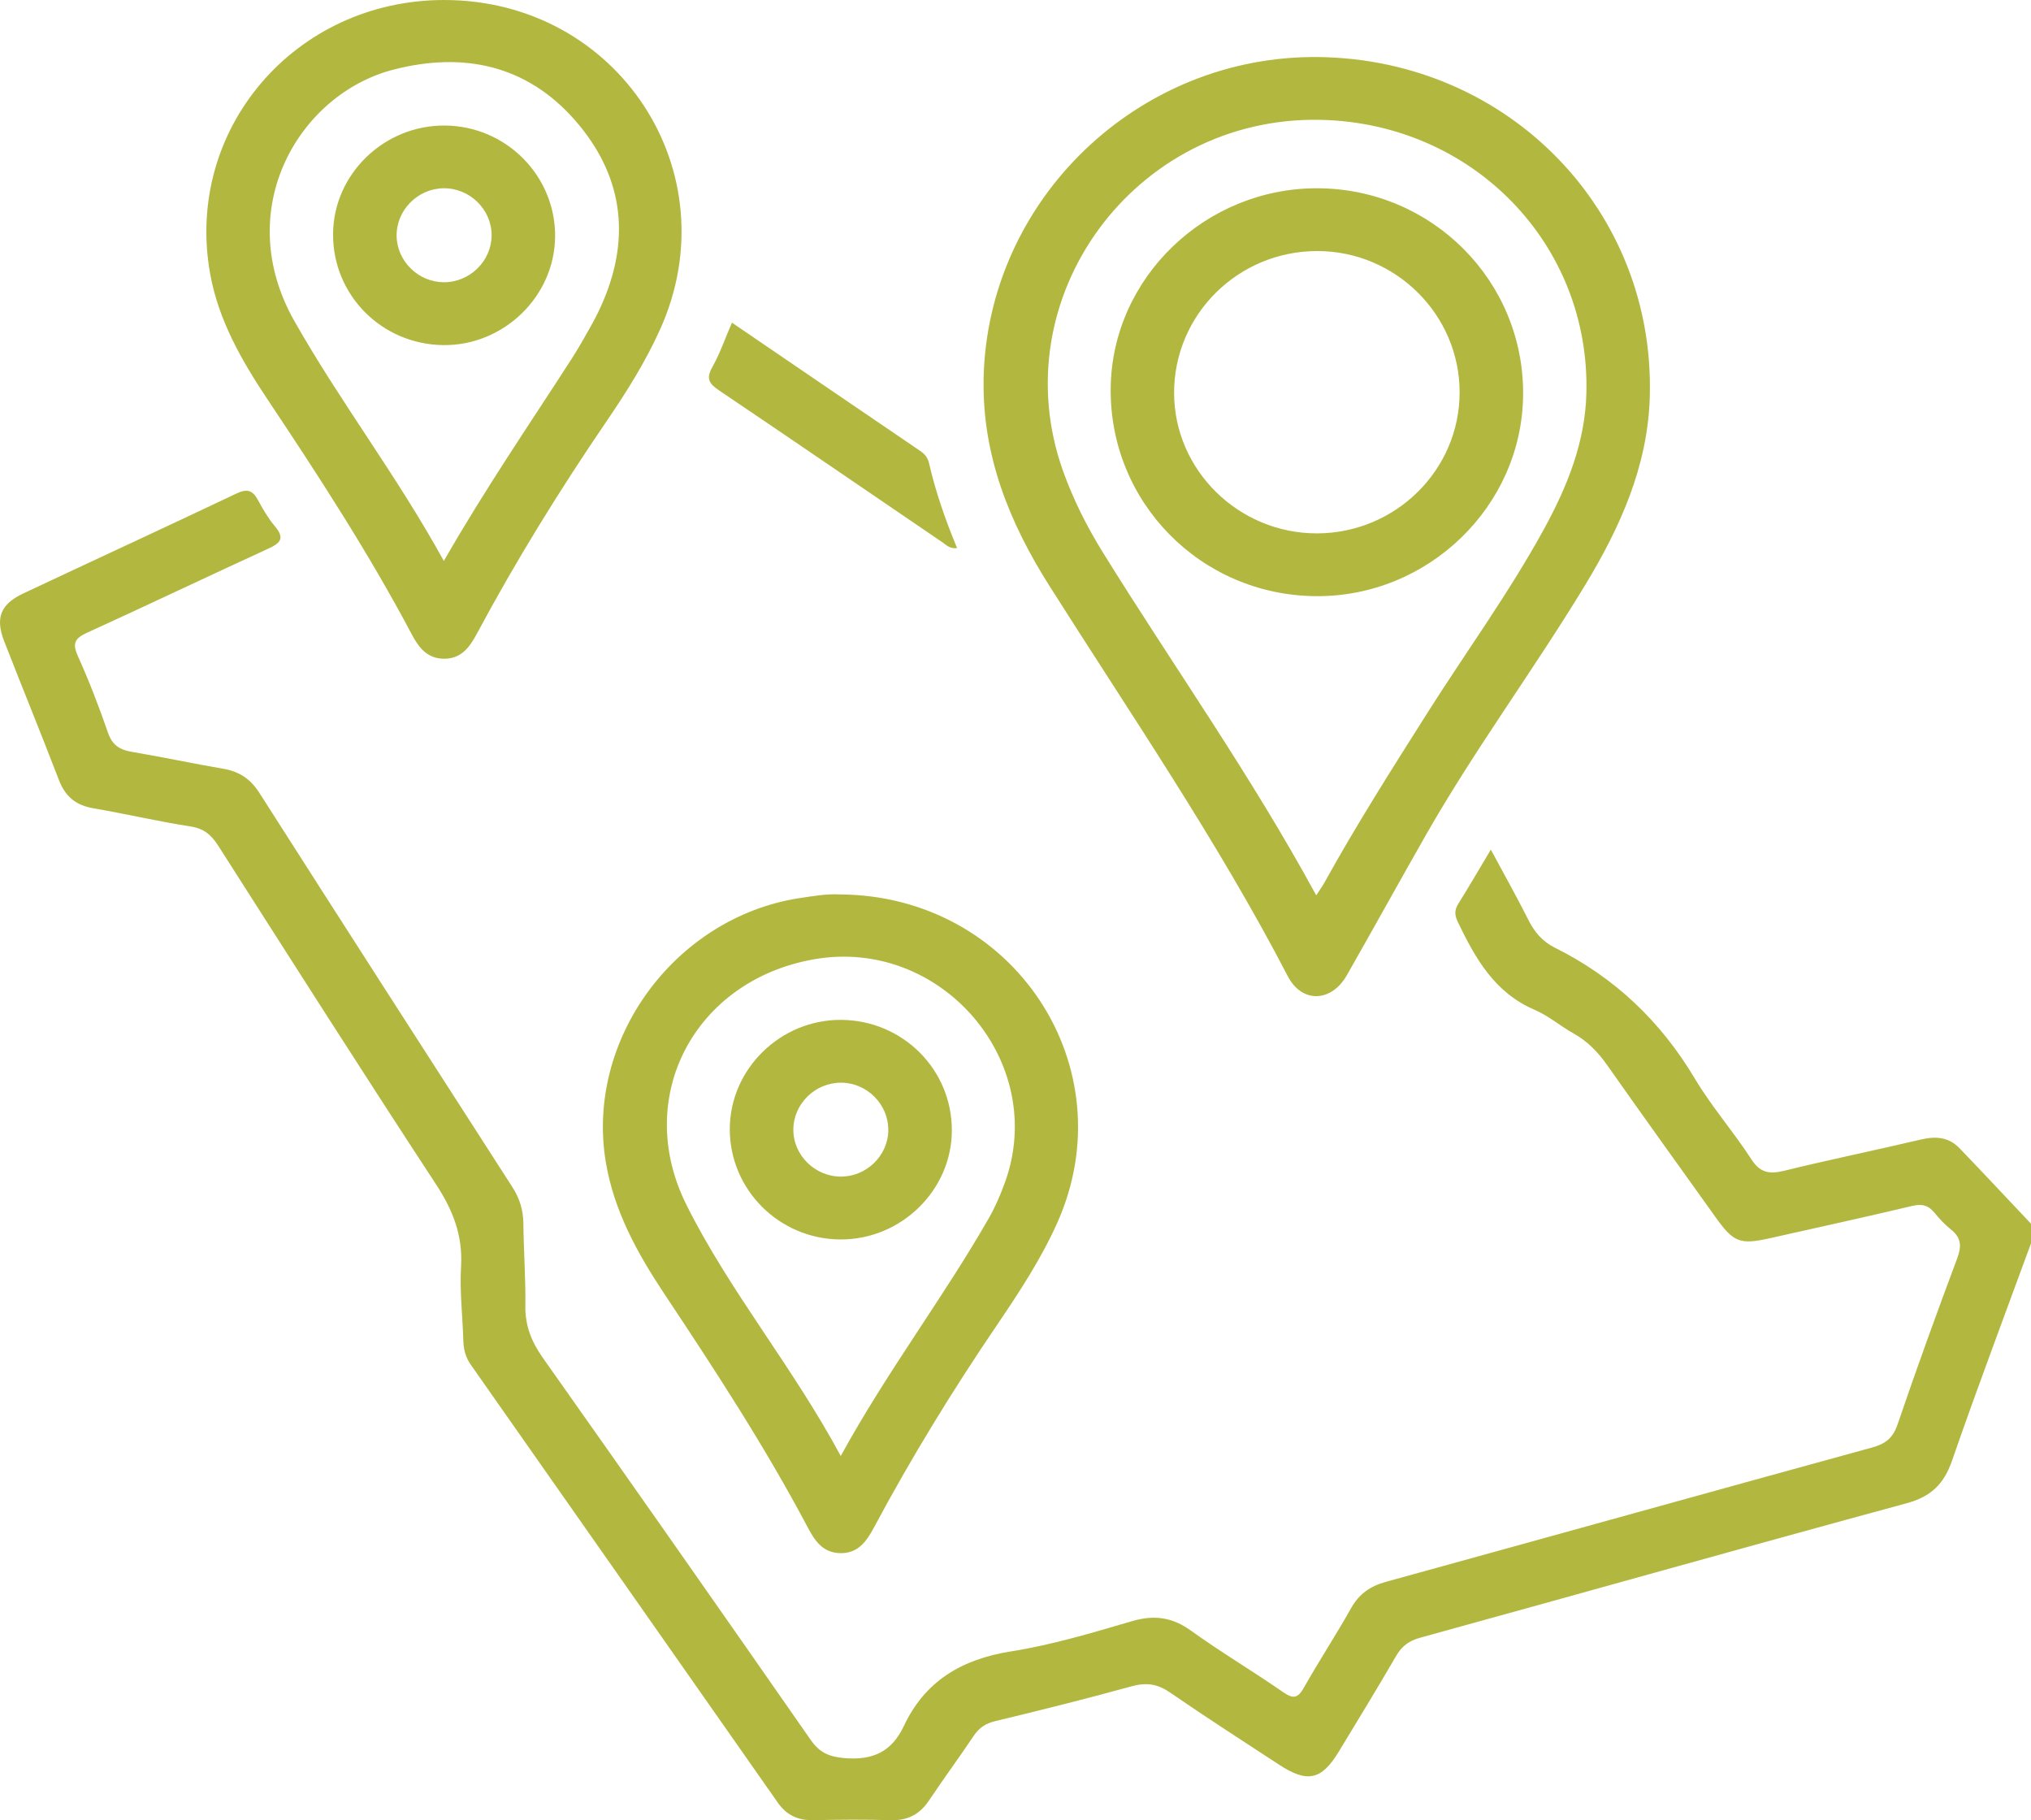 <svg xmlns="http://www.w3.org/2000/svg" width="77" height="69" viewBox="0 0 77 69" fill="none"><path d="M76.998 47.138C75.994 49.881 74.962 52.613 74.005 55.373C73.696 56.264 73.207 56.736 72.276 56.988C66.124 58.658 59.989 60.391 53.842 62.082C53.418 62.2 53.152 62.397 52.936 62.764C52.225 63.988 51.488 65.196 50.753 66.406C50.1 67.484 49.56 67.597 48.483 66.889C47.105 65.985 45.718 65.096 44.363 64.162C43.886 63.833 43.462 63.768 42.905 63.923C41.195 64.395 39.472 64.826 37.746 65.24C37.371 65.33 37.123 65.492 36.917 65.8C36.363 66.626 35.773 67.426 35.221 68.252C34.87 68.777 34.416 69.017 33.772 68.999C32.797 68.971 31.816 68.976 30.84 68.999C30.262 69.013 29.825 68.812 29.495 68.344C25.616 62.806 21.733 57.27 17.849 51.734C17.655 51.459 17.576 51.163 17.566 50.83C17.54 49.888 17.423 48.944 17.48 48.007C17.547 46.837 17.175 45.879 16.537 44.905C13.745 40.646 11.012 36.348 8.27 32.054C8.012 31.654 7.736 31.409 7.228 31.33C5.993 31.14 4.774 30.851 3.541 30.641C2.876 30.527 2.474 30.194 2.235 29.572C1.559 27.814 0.847 26.072 0.162 24.318C-0.187 23.428 0.017 22.905 0.88 22.498C3.569 21.232 6.269 19.99 8.953 18.713C9.369 18.514 9.58 18.579 9.784 18.963C9.971 19.312 10.177 19.659 10.432 19.962C10.816 20.42 10.61 20.598 10.16 20.804C7.867 21.855 5.59 22.942 3.295 23.988C2.829 24.2 2.738 24.395 2.953 24.873C3.382 25.822 3.756 26.796 4.095 27.777C4.257 28.246 4.533 28.422 4.998 28.501C6.159 28.695 7.308 28.945 8.466 29.142C9.077 29.246 9.5 29.533 9.835 30.058C13.017 35.041 16.214 40.015 19.417 44.986C19.698 45.421 19.838 45.865 19.843 46.381C19.852 47.422 19.932 48.463 19.918 49.502C19.906 50.256 20.152 50.867 20.587 51.482C23.989 56.294 27.368 61.12 30.735 65.955C31.065 66.427 31.411 66.591 31.999 66.644C33.08 66.741 33.805 66.41 34.264 65.434C35.069 63.724 36.459 62.896 38.333 62.6C39.882 62.355 41.405 61.897 42.914 61.455C43.759 61.208 44.442 61.302 45.158 61.818C46.291 62.635 47.498 63.347 48.645 64.145C49.04 64.421 49.211 64.368 49.436 63.97C50.011 62.956 50.653 61.976 51.224 60.96C51.528 60.419 51.949 60.127 52.543 59.963C58.69 58.272 64.83 56.558 70.977 54.871C71.487 54.732 71.766 54.51 71.941 53.997C72.659 51.887 73.42 49.791 74.201 47.704C74.375 47.242 74.358 46.918 73.963 46.605C73.729 46.42 73.523 46.196 73.336 45.967C73.102 45.68 72.854 45.629 72.484 45.717C70.708 46.141 68.923 46.527 67.142 46.929C65.974 47.193 65.736 47.11 65.052 46.157C63.679 44.234 62.296 42.319 60.939 40.387C60.588 39.887 60.19 39.473 59.652 39.172C59.151 38.893 58.704 38.502 58.182 38.28C56.654 37.627 55.931 36.322 55.267 34.946C55.145 34.691 55.138 34.499 55.288 34.259C55.683 33.63 56.055 32.984 56.521 32.207C57.029 33.151 57.506 33.998 57.941 34.865C58.173 35.328 58.475 35.689 58.943 35.922C61.217 37.051 62.961 38.717 64.257 40.889C64.891 41.953 65.722 42.899 66.395 43.94C66.73 44.459 67.079 44.519 67.638 44.382C69.362 43.959 71.103 43.603 72.83 43.196C73.389 43.064 73.881 43.103 74.286 43.522C75.198 44.47 76.097 45.433 77 46.388V47.131L76.998 47.138ZM37.292 14.387C37.238 17.274 38.277 19.828 39.784 22.206C42.877 27.092 46.155 31.869 48.825 37.01C49.359 38.037 50.475 37.997 51.057 36.977C52.078 35.189 53.07 33.385 54.092 31.596C55.943 28.362 58.168 25.362 60.099 22.176C61.423 19.99 62.462 17.688 62.546 15.088C62.776 8.002 57.202 2.267 50.016 2.163C43.148 2.066 37.416 7.581 37.289 14.387H37.292ZM41.805 20.929C41.204 19.958 40.691 18.937 40.305 17.862C37.959 11.296 43.01 4.4 50.056 4.543C55.828 4.661 60.3 9.251 60.143 14.926C60.092 16.777 59.416 18.449 58.538 20.052C57.214 22.472 55.585 24.705 54.111 27.032C52.77 29.151 51.425 31.265 50.21 33.461C50.142 33.586 50.056 33.701 49.901 33.94C47.414 29.364 44.473 25.232 41.805 20.929ZM7.968 10.383C8.286 12.148 9.168 13.681 10.151 15.153C12.081 18.047 13.977 20.962 15.605 24.036C15.874 24.547 16.197 24.971 16.838 24.971C17.48 24.971 17.798 24.547 18.072 24.036C19.56 21.255 21.219 18.574 22.999 15.965C23.755 14.857 24.469 13.721 25.023 12.495C27.714 6.535 23.437 0 16.838 0C11.181 0 6.98 4.907 7.968 10.383ZM11.159 12.168C8.759 7.928 11.344 3.565 14.908 2.642C17.571 1.952 19.972 2.468 21.804 4.564C23.575 6.589 23.935 8.92 22.866 11.421C22.74 11.717 22.599 12.007 22.442 12.289C22.201 12.721 21.958 13.156 21.691 13.573C20.082 16.073 18.395 18.526 16.827 21.265C15.051 18.033 12.891 15.231 11.159 12.166V12.168ZM30.27 34.051C25.564 34.803 22.195 39.427 22.967 44.049C23.276 45.902 24.16 47.503 25.18 49.037C27.104 51.931 29.004 54.839 30.63 57.913C30.897 58.418 31.203 58.859 31.844 58.876C32.525 58.894 32.848 58.438 33.131 57.909C34.547 55.26 36.117 52.703 37.806 50.217C38.642 48.984 39.461 47.739 40.074 46.376C42.73 40.473 38.445 33.923 31.807 33.905C31.36 33.88 30.815 33.965 30.272 34.053L30.27 34.051ZM26.02 45.662C23.987 41.581 26.341 37.155 30.864 36.364C35.698 35.517 39.76 40.276 38.094 44.84C37.926 45.303 37.727 45.763 37.481 46.191C35.757 49.203 33.639 51.975 31.875 55.193C30.045 51.792 27.658 48.949 26.02 45.664V45.662ZM27.005 13.917C26.767 14.341 26.872 14.537 27.251 14.792C30.087 16.703 32.904 18.637 35.731 20.559C35.876 20.659 36.012 20.814 36.285 20.776C35.834 19.687 35.469 18.637 35.221 17.554C35.172 17.341 35.057 17.209 34.884 17.091C32.532 15.493 30.185 13.89 27.75 12.231C27.487 12.835 27.296 13.401 27.005 13.917ZM57.745 14.963C57.78 10.667 54.312 7.169 49.986 7.137C45.722 7.104 42.163 10.517 42.109 14.695C42.051 19.03 45.512 22.555 49.869 22.599C54.148 22.641 57.712 19.187 57.745 14.963ZM49.941 20.219C46.969 20.228 44.522 17.832 44.513 14.903C44.506 11.925 46.941 9.513 49.951 9.517C52.915 9.522 55.339 11.932 55.337 14.873C55.337 17.813 52.918 20.207 49.939 20.219H49.941ZM16.873 4.759C14.559 4.738 12.634 6.607 12.627 8.881C12.62 11.188 14.47 13.052 16.799 13.082C19.096 13.112 21.034 11.232 21.046 8.957C21.057 6.66 19.188 4.779 16.873 4.759ZM18.638 8.916C18.638 9.894 17.809 10.706 16.82 10.699C15.863 10.693 15.058 9.908 15.037 8.957C15.016 7.981 15.828 7.148 16.815 7.137C17.807 7.125 18.638 7.937 18.638 8.913V8.916ZM36.087 42.846C36.087 40.54 34.229 38.682 31.898 38.661C29.593 38.643 27.672 40.521 27.668 42.8C27.663 45.095 29.54 46.971 31.856 46.985C34.163 46.999 36.087 45.118 36.087 42.844V42.846ZM33.679 42.86C33.658 43.811 32.858 44.593 31.898 44.602C30.908 44.611 30.075 43.799 30.078 42.823C30.08 41.844 30.906 41.035 31.896 41.042C32.883 41.049 33.697 41.882 33.676 42.858L33.679 42.86Z" fill="#B2B83F"></path></svg>